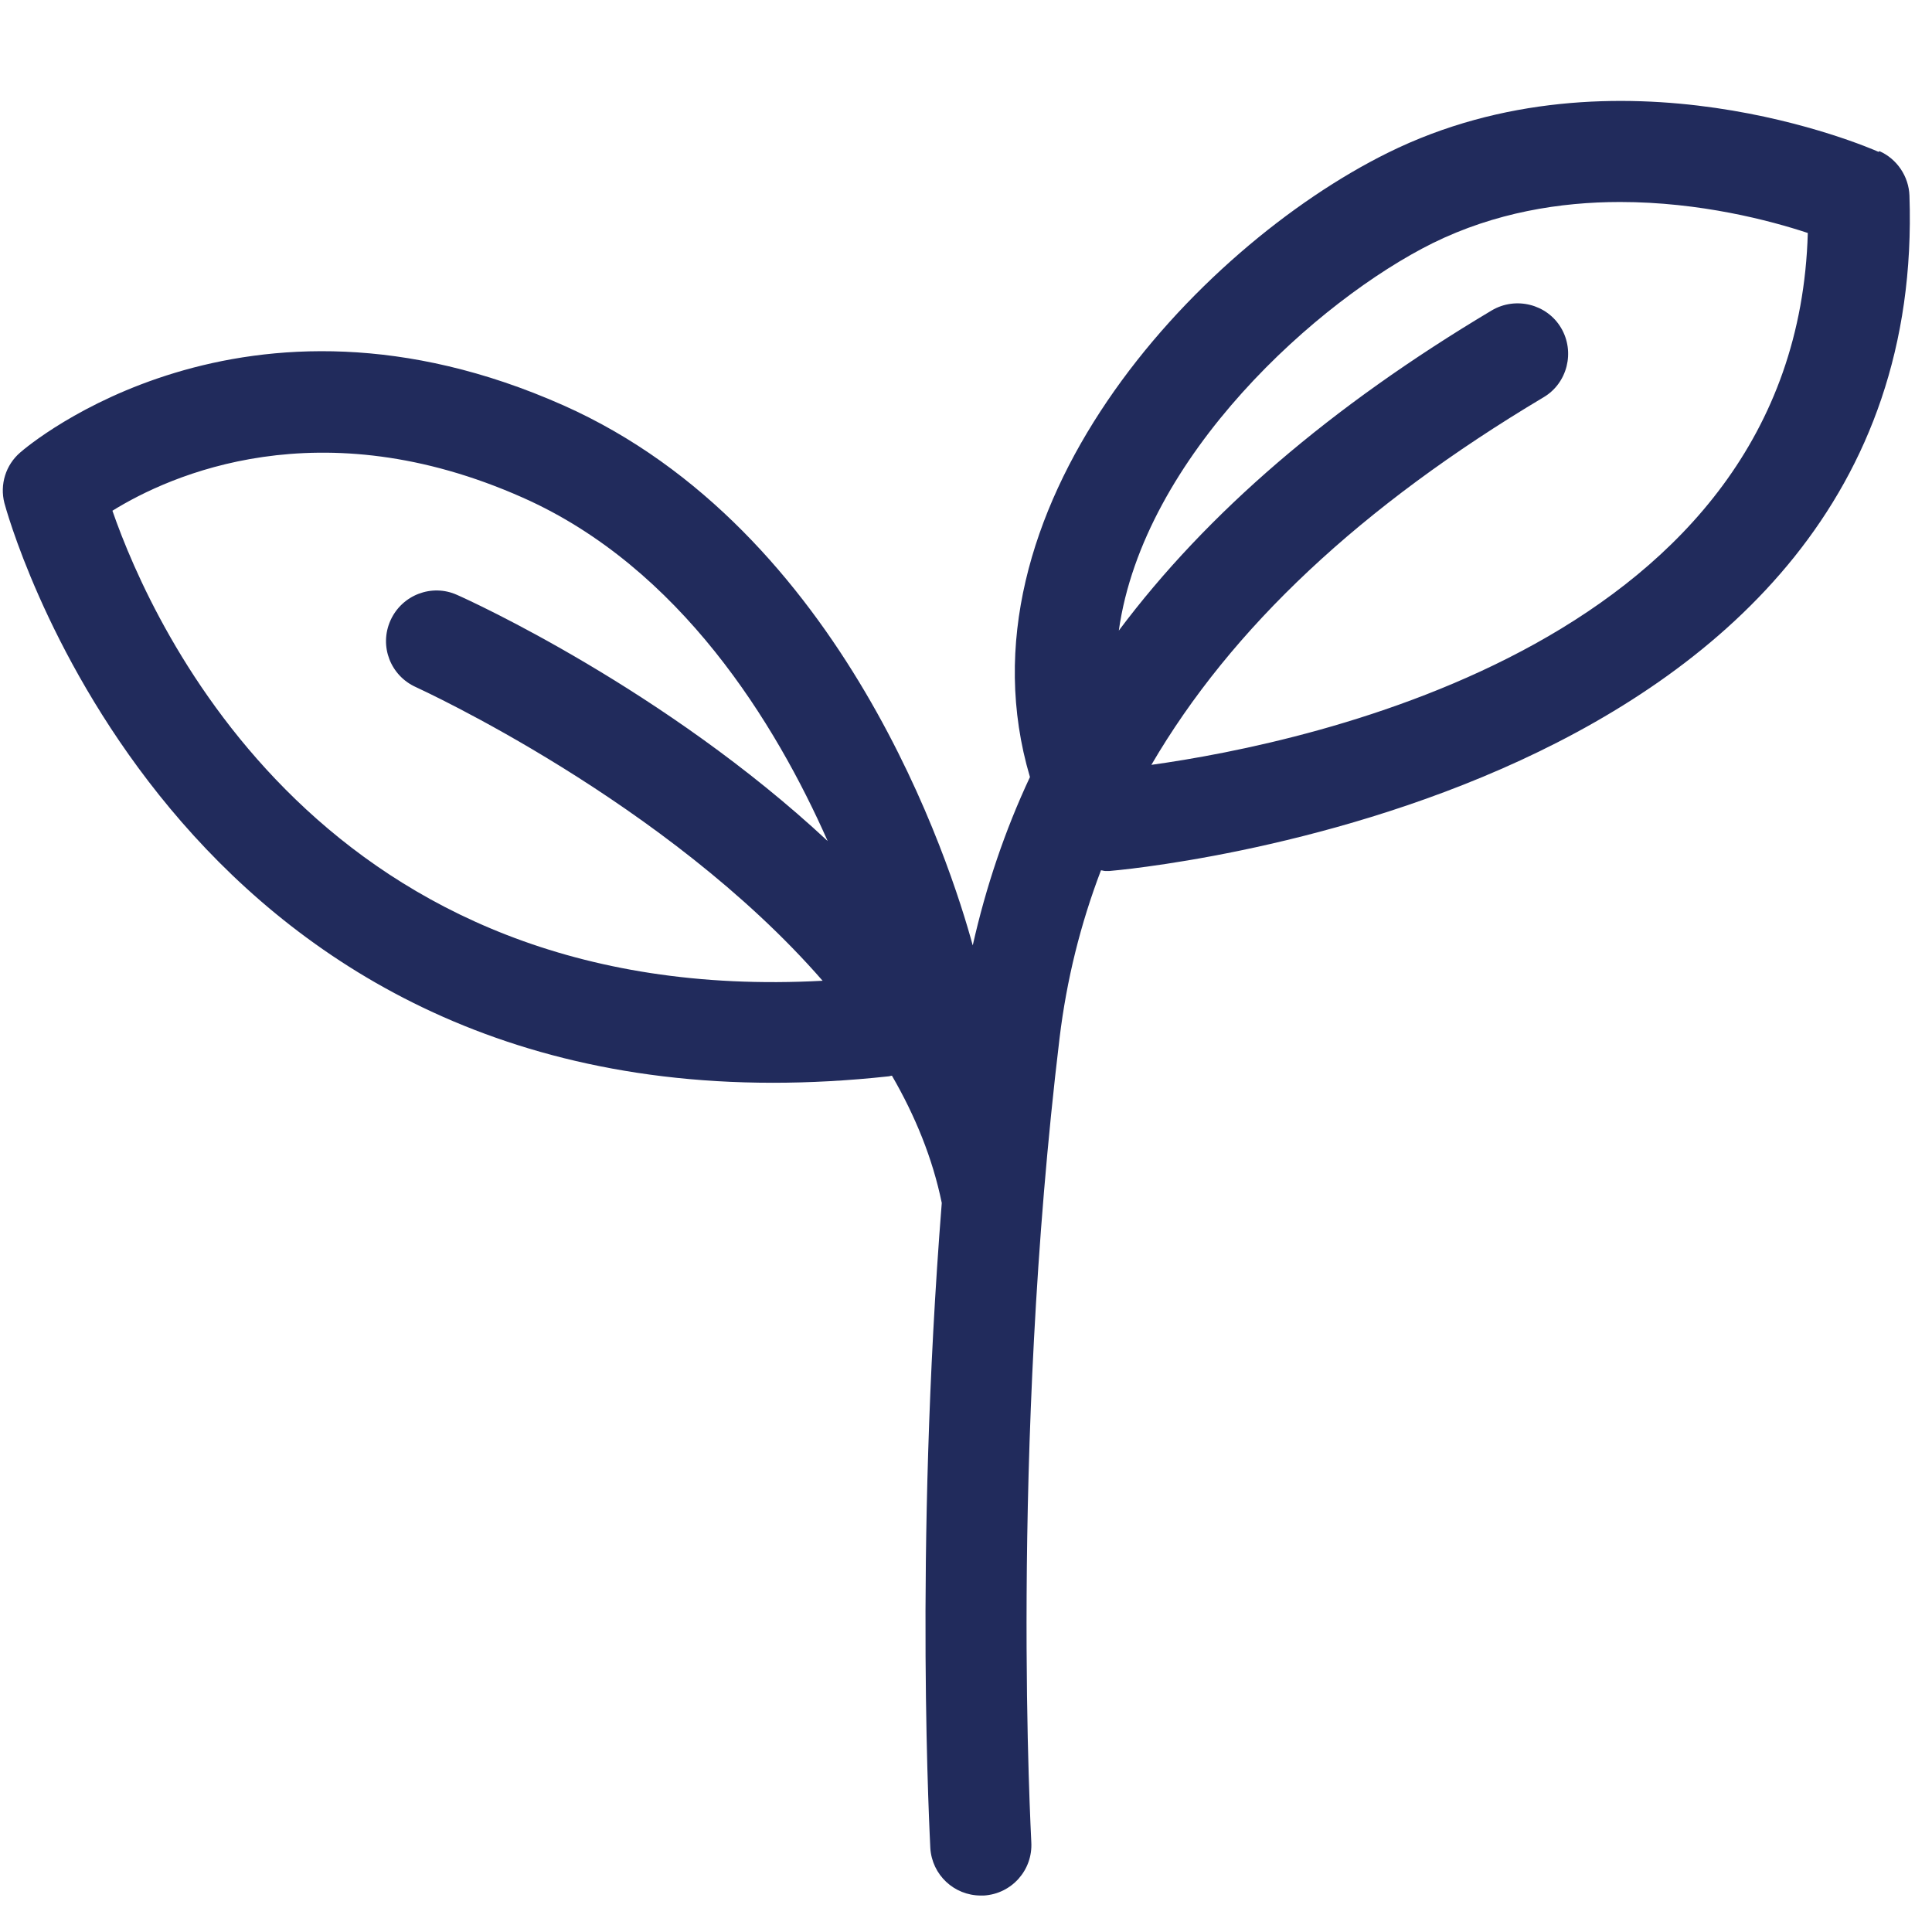 <svg xmlns="http://www.w3.org/2000/svg" xmlns:xlink="http://www.w3.org/1999/xlink" width="1080" viewBox="0 0 810 810" height="1080" preserveAspectRatio="xMidYMid meet"><path fill="#212b5c" d="M 787.562 63.656 C 783.188 61.68 678.199 16.367 581.816 64.078 C 501.383 103.887 398.789 214.414 431.812 325.785 C 421.227 348.371 413.324 371.945 407.824 396.363 C 398.648 362.629 353.918 222.316 236.227 169.949 C 102.168 110.379 12.137 186.465 8.469 189.711 C 2.398 194.934 -0.141 203.121 1.836 210.883 C 2.539 213.426 66.887 453.957 324 453.957 C 339.383 453.957 355.469 453.109 372.402 451.273 C 372.969 451.273 373.391 450.992 373.953 450.992 C 383.691 467.789 391.031 485.715 394.84 504.348 C 383.129 651.859 390.043 773.395 390.043 774.809 C 390.746 786.098 400.062 794.711 411.211 794.711 C 411.633 794.711 412.055 794.711 412.48 794.711 C 424.191 794.004 433.082 783.98 432.375 772.266 C 432.375 770.715 423.203 609.934 444.23 435.184 C 447.195 410.762 452.98 387.473 461.586 364.887 C 462.152 364.887 462.715 365.168 463.422 365.168 C 463.984 365.168 464.551 365.168 465.113 365.168 C 468.5 364.887 809.293 336.23 800.547 82.008 C 800.262 73.961 795.324 66.621 787.984 63.375 Z M 47.133 214.129 C 71.262 199.168 134.059 170.793 219.152 208.625 C 285.336 237.984 325.27 303.484 347 352.605 C 278.844 289.086 197.137 251.82 191.633 249.418 C 181.051 244.621 168.492 249.418 163.695 260.148 C 158.895 270.875 163.695 283.297 174.418 288.098 C 175.828 288.801 279.406 335.949 344.887 411.188 C 135.895 422.477 64.066 262.969 47.133 214.129 Z M 482.613 320.844 C 516.199 263.254 570.668 212.152 647.152 166.559 C 657.172 160.633 660.418 147.504 654.492 137.48 C 648.566 127.461 635.441 124.215 625.422 130.141 C 557.969 170.371 506.039 214.977 469.066 264.383 C 479.367 191.262 552.887 125.625 600.727 101.91 C 626.832 89.066 654.211 84.688 679.188 84.688 C 712.773 84.688 742.125 92.453 757.93 97.676 C 753.129 268.898 549.645 311.387 482.473 320.703 Z M 482.613 320.844 " fill-opacity="1" fill-rule="nonzero"></path></svg>